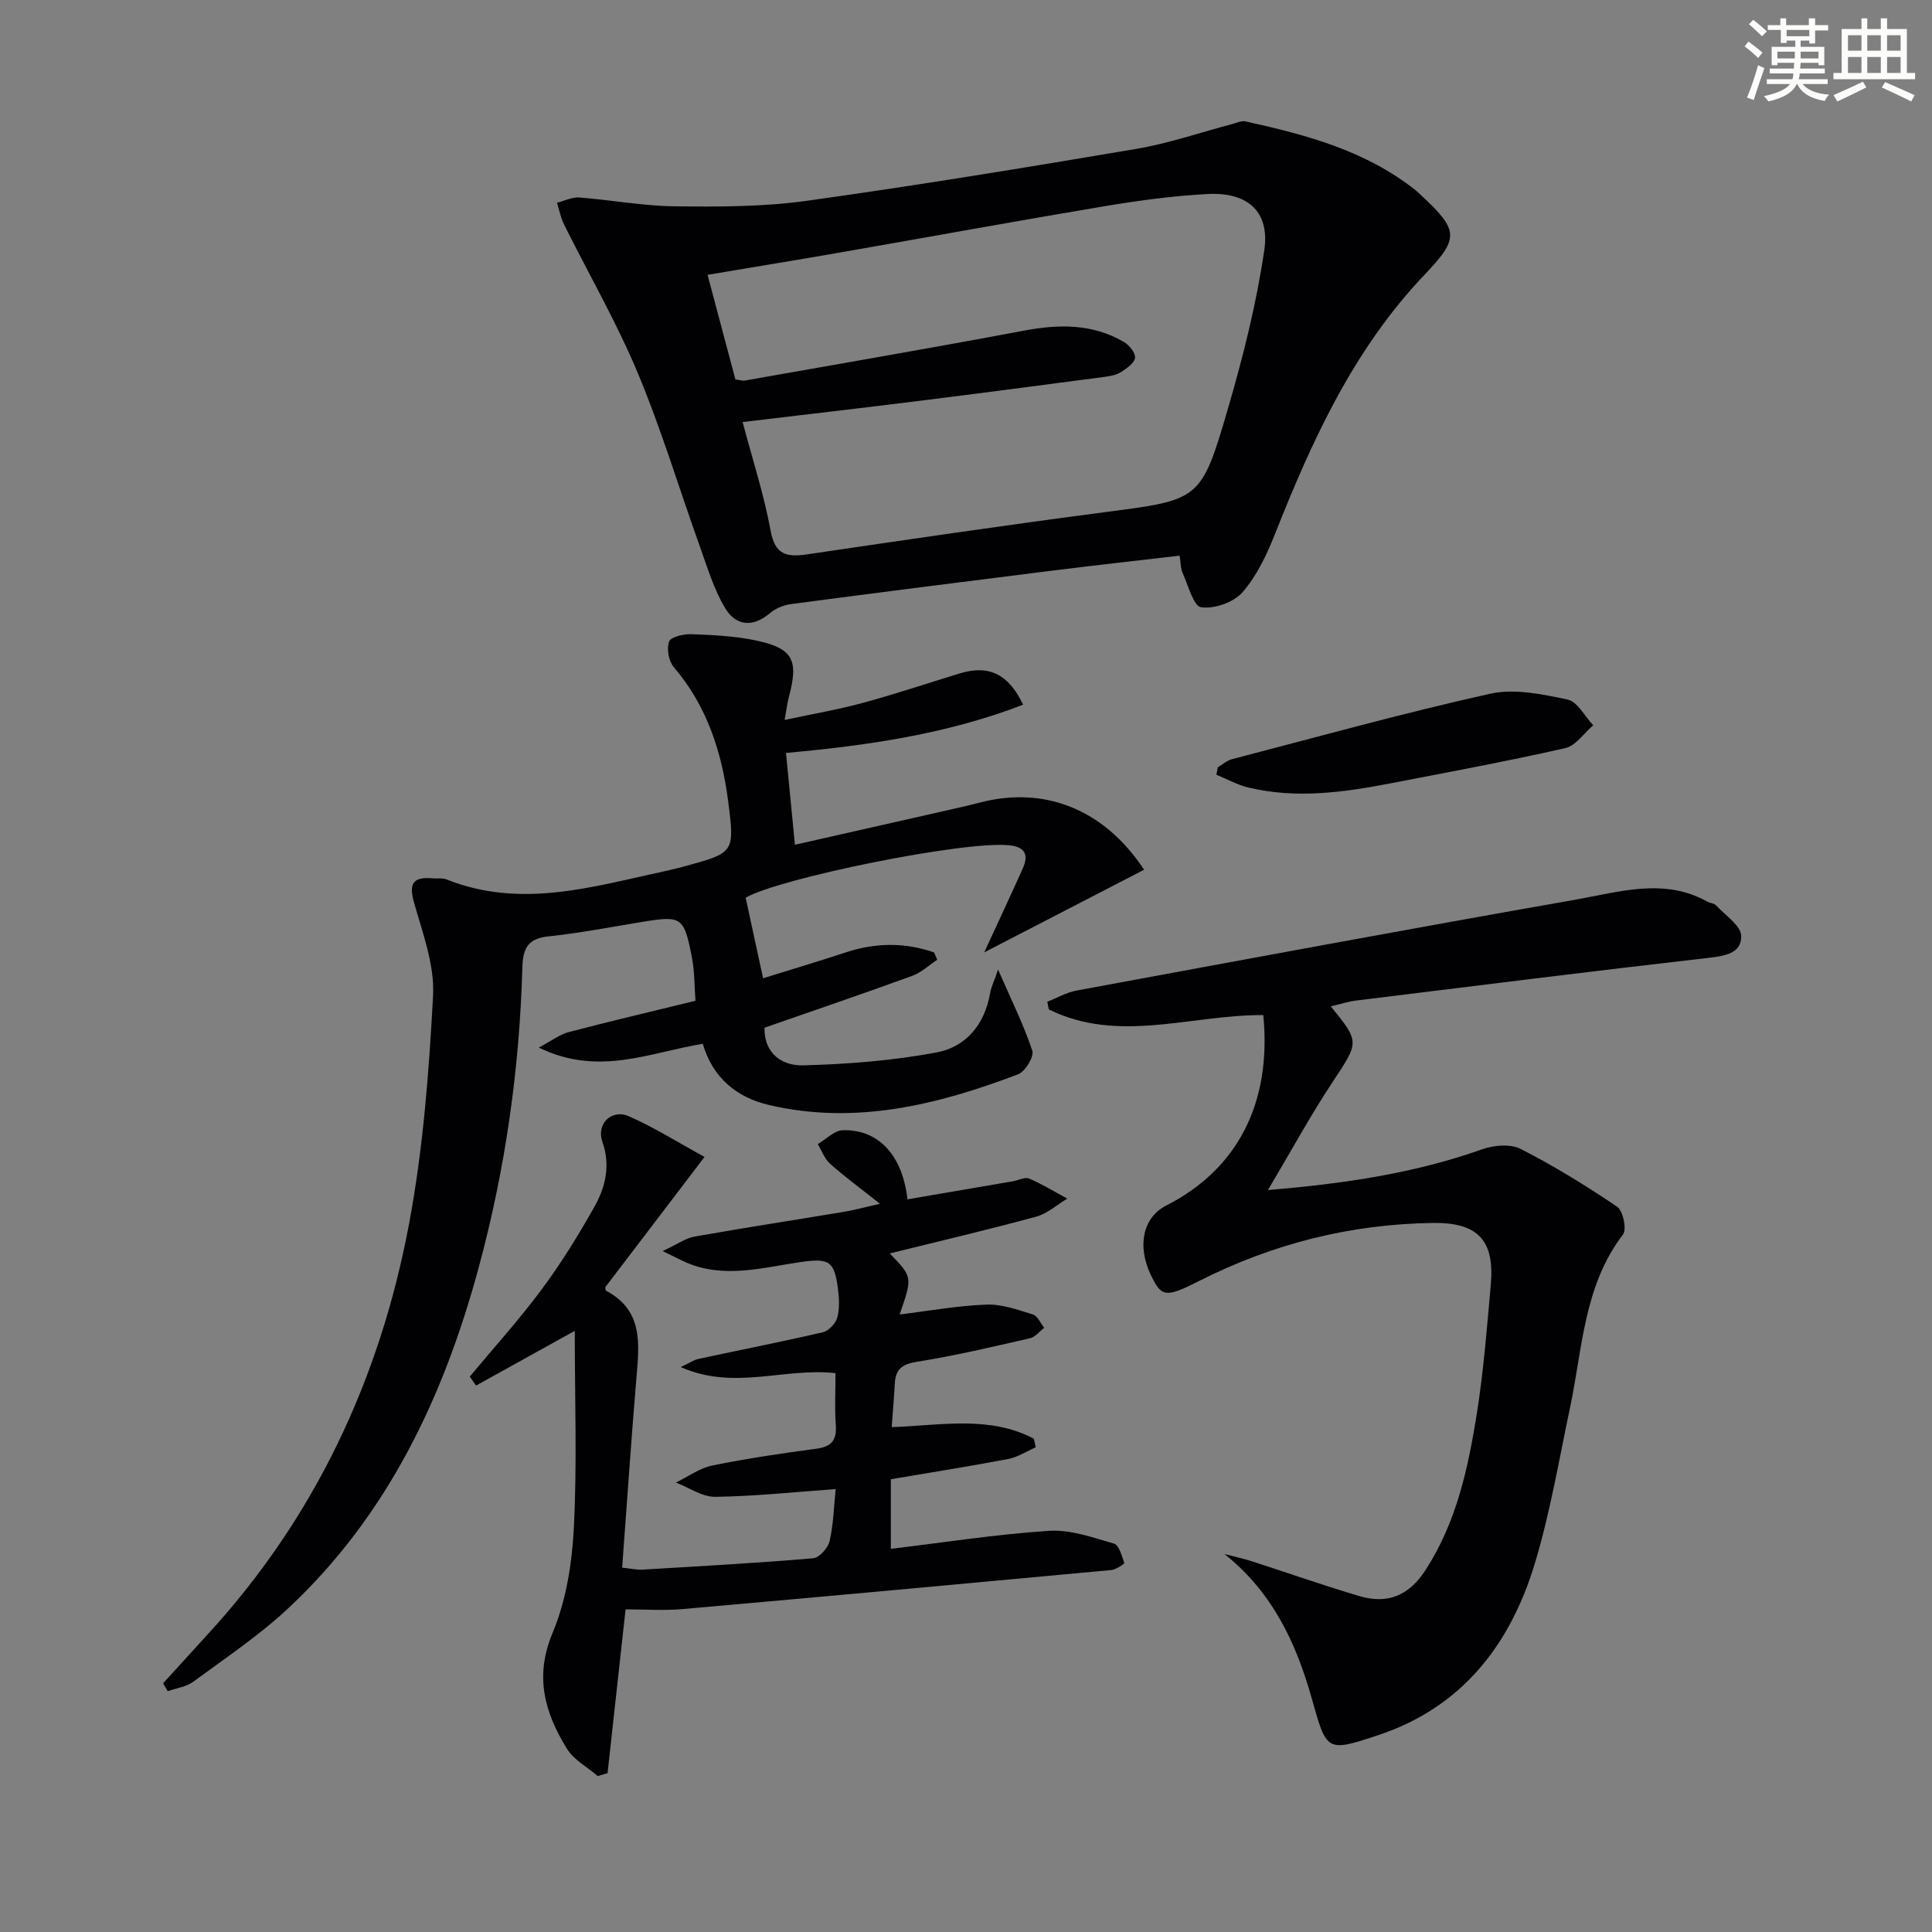 <svg enable-background="new 0 0 400 400" viewBox="0 0 400 400" xmlns="http://www.w3.org/2000/svg"><rect x="0" y="0" width="400" height="400" fill="#808080" stroke="none"/><g fill="#010103"><path d="m244.23 115.04c-9.14 1.07-17.87 2.04-26.59 3.13-17.96 2.25-35.92 4.53-53.87 6.9-1.52.2-3.2.89-4.36 1.88-3.63 3.07-7.12 2.6-9.32-1.11-2.3-3.88-3.64-8.36-5.18-12.66-4.31-12.01-7.98-24.29-12.9-36.04-4.4-10.51-10.16-20.46-15.24-30.69-.69-1.39-.98-2.97-1.45-4.47 1.54-.39 3.11-1.2 4.61-1.09 6.62.5 13.21 1.76 19.82 1.83 9.06.1 18.22.11 27.16-1.13 22.85-3.18 45.62-6.92 68.37-10.77 6.68-1.13 13.16-3.38 19.74-5.11.94-.25 1.98-.77 2.84-.58 12.55 2.77 24.91 6.05 35.25 14.28.39.31.74.67 1.11 1.01 7.85 7.3 7.94 8.88.7 16.48-14.66 15.39-23.26 34.24-30.95 53.66-1.69 4.27-3.76 8.66-6.72 12.06-1.82 2.09-5.83 3.5-8.56 3.11-1.6-.23-2.68-4.56-3.85-7.11-.4-.86-.35-1.92-.61-3.58zm-90.48-27.66c2.06 7.8 4.44 15.06 5.8 22.51.91 4.98 3.31 5.5 7.5 4.89 20.52-3.02 41.04-6.04 61.6-8.73 19.72-2.58 20.01-2.32 25.58-21.44 3.14-10.77 5.91-21.76 7.53-32.84 1.17-8-3.48-12.04-11.75-11.6-7.11.38-14.22 1.34-21.25 2.51-18.15 3.04-36.26 6.36-54.39 9.52-9.09 1.59-18.21 3.07-27.88 4.7 2.01 7.53 3.9 14.66 5.77 21.66.98.12 1.49.31 1.95.23 19.28-3.41 38.57-6.72 57.81-10.34 7.24-1.36 14.16-1.45 20.66 2.34 1.11.65 2.43 2.26 2.32 3.28-.12 1.09-1.7 2.18-2.87 2.94-.93.6-2.18.85-3.31 1-13.01 1.72-26.01 3.43-39.03 5.05-11.83 1.48-23.67 2.84-36.04 4.32z"/><path d="m145.5 216.1c-11.17 1.86-21.59 6.8-33.95.79 2.75-1.46 4.36-2.73 6.17-3.2 8.5-2.23 17.06-4.24 26.27-6.49-.23-3.02-.17-5.98-.71-8.81-1.67-8.69-2.1-8.88-10.68-7.46-6.38 1.06-12.74 2.27-19.16 2.95-4.4.46-5.2 2.8-5.3 6.63-.59 21.01-3.55 41.7-9.05 61.99-7.25 26.75-18.81 51.22-39.39 70.46-6.04 5.65-13.01 10.31-19.7 15.23-1.45 1.07-3.5 1.32-5.27 1.95-.32-.54-.64-1.09-.96-1.63 3.06-3.36 6.11-6.73 9.18-10.08 22.23-24.18 35.67-52.86 41.7-84.83 2.94-15.6 4.17-31.6 5.01-47.48.34-6.36-2.17-12.96-3.95-19.29-1.12-4-.11-5.32 3.8-4.98 1 .09 2.09-.12 2.98.24 15.44 6.15 30.43 1.44 45.48-1.8 1.29-.28 2.58-.6 3.86-.95 10.18-2.79 10.31-2.81 8.93-13.44-1.32-10.2-4.38-19.73-11.26-27.78-1.06-1.24-1.51-3.79-.98-5.29.34-.96 3-1.59 4.59-1.53 4.46.17 8.99.37 13.35 1.29 7.73 1.63 8.93 4.03 6.87 11.69-.34 1.26-.48 2.56-.88 4.78 5.76-1.24 11.05-2.14 16.21-3.54 6.72-1.82 13.32-4.05 19.98-6.08 6.03-1.84 10.11.01 13.19 6.46-15.76 6.08-32.21 8.46-49.1 9.99.63 6.51 1.22 12.54 1.85 19.01 10.94-2.47 21.88-4.95 32.82-7.43 1.78-.4 3.56-.8 5.33-1.27 13.42-3.56 25.85 1.28 34.14 13.87-10.68 5.52-21.29 11.01-33.1 17.11 3.11-6.74 5.6-12.04 7.99-17.39 1.21-2.72.57-4.42-2.75-4.78-9.33-1.01-47.82 6.86-54.63 10.85 1.21 5.59 2.34 10.79 3.61 16.68 5.38-1.68 11.3-3.44 17.16-5.37 6.18-2.04 12.24-2.06 18.25.02.21.51.43 1.02.64 1.53-1.73 1.13-3.31 2.65-5.2 3.33-10.11 3.68-20.3 7.15-30.57 10.73-.05 5.61 3.91 7.9 8.01 7.79 9.24-.24 18.55-.98 27.62-2.67 6.02-1.12 9.96-5.74 11.07-12.19.22-1.27.81-2.47 1.67-4.97 2.74 6.29 5.3 11.42 7.09 16.8.41 1.22-1.47 4.32-2.94 4.88-16.63 6.32-33.66 10.54-51.55 6.37-6.68-1.56-11.68-5.61-13.74-12.69z"/><path d="m261.55 210.16c-14.99-.08-30.01 5.97-44.41-1.18-.1-.53-.21-1.05-.31-1.58 2.02-.79 3.98-1.94 6.08-2.32 34.42-6.36 68.84-12.77 103.32-18.82 9-1.58 18.26-4.6 27.27.42.58.32 1.4.34 1.81.78 1.9 2.06 5.15 4.18 5.19 6.34.08 3.67-3.56 4.15-7 4.54-24.25 2.78-48.47 5.81-72.7 8.81-1.74.21-3.43.78-5.27 1.21 6.07 7.48 5.86 7.34.27 15.81-4.54 6.89-8.5 14.16-13.29 22.22 15.93-1.34 30.39-3.48 44.38-8.45 2.41-.85 5.84-1.15 7.96-.06 6.9 3.52 13.54 7.61 19.96 11.96 1.22.83 2.03 4.68 1.21 5.75-8.13 10.63-8.36 23.54-10.95 35.79-2.3 10.86-4.13 21.89-7.35 32.48-5.08 16.7-15.04 29.6-32.3 35.36-10.83 3.62-10.75 3.38-13.8-7.46-3.23-11.49-8.1-22.06-18.12-30.02 1.92.5 3.86.92 5.75 1.53 7.41 2.38 14.76 4.99 22.22 7.19 5.74 1.7 10.19-.05 13.62-5.32 6.44-9.91 8.85-21.08 10.66-32.39 1.41-8.84 2.1-17.8 2.9-26.73.83-9.23-2.67-12.95-11.98-12.82-17.06.23-33.17 4.3-48.4 12.01-7 3.55-7.8 3.36-10.02-1.28-2.89-6.06-1.58-11.9 3.21-14.34 14.77-7.52 21.87-21.24 20.09-39.43z"/><path d="m97.26 285.01c4.97-5.97 10.2-11.74 14.82-17.96 4.05-5.45 7.66-11.28 10.99-17.21 2.29-4.08 3.37-8.57 1.65-13.43-1.31-3.7 1.88-6.88 5.5-5.29 5.23 2.29 10.11 5.38 15.65 8.41-7.3 9.58-13.89 18.23-20.56 26.98.03.13 0 .62.17.72 7.8 4.12 6.86 11.15 6.27 18.21-1.08 12.91-1.95 25.83-2.94 39.12 1.7.18 2.97.48 4.22.41 11.78-.69 23.57-1.35 35.33-2.35 1.28-.11 3.09-2.16 3.41-3.59.8-3.51.88-7.19 1.25-10.73-8.55.61-16.72 1.49-24.91 1.6-2.71.04-5.44-1.91-8.17-2.95 2.5-1.21 4.89-2.99 7.53-3.53 7.15-1.46 14.39-2.52 21.62-3.49 3.15-.43 4.18-1.84 3.95-4.93-.25-3.45-.06-6.92-.06-10.7-10.55-1.21-20.98 3.65-32.04-1.26 1.83-.86 2.7-1.49 3.67-1.69 8.59-1.85 17.22-3.54 25.78-5.53 1.2-.28 2.62-1.82 2.96-3.04.51-1.85.39-3.98.14-5.93-.75-5.9-1.89-6.39-7.88-5.53-7.8 1.13-15.68 3.45-23.52.07-1.15-.5-2.27-1.09-4.89-2.37 3.04-1.42 4.73-2.67 6.6-3 10.3-1.83 20.64-3.41 30.96-5.13 2.06-.34 4.09-.91 7.43-1.66-4.04-3.2-7.31-5.6-10.32-8.28-1.15-1.02-1.73-2.7-2.56-4.07 1.72-1.01 3.42-2.83 5.18-2.88 7.32-.21 12.36 5.09 13.39 14.31 7.3-1.25 14.56-2.49 21.83-3.74 1.14-.2 2.48-.93 3.36-.56 2.73 1.16 5.28 2.74 7.9 4.15-2.14 1.28-4.13 3.11-6.44 3.74-10.06 2.73-20.21 5.11-30.31 7.61 4.72 4.88 4.73 4.88 2.04 12.64 6-.73 11.97-1.82 17.97-2.05 3.19-.12 6.49 1.08 9.62 2.05.97.3 1.57 1.8 2.34 2.75-.97.75-1.84 1.93-2.93 2.17-7.76 1.77-15.51 3.62-23.36 4.86-3.1.49-4.48 1.52-4.64 4.5-.16 2.95-.42 5.89-.64 9.04 10.05-.33 20.13-2.48 29.42 2.39.13.6.27 1.19.4 1.79-1.9.83-3.72 2.04-5.71 2.42-7.99 1.52-16.03 2.79-24.29 4.19v14.41c11.12-1.33 21.9-3.03 32.75-3.73 4.43-.29 9.05 1.38 13.45 2.65 1.05.31 1.63 2.57 2.13 4.03.06.16-1.72 1.34-2.7 1.44-29.61 2.76-59.22 5.48-88.83 8.09-3.77.33-7.59.05-11.72.05-1.19 10.8-2.46 22.35-3.73 33.91-.68.2-1.35.41-2.03.61-2.16-1.86-4.95-3.34-6.38-5.65-4.57-7.42-6.78-14.92-2.98-23.98 2.82-6.72 4.04-14.44 4.41-21.79.68-13.25.19-26.56.19-40.76-7.75 4.3-14.1 7.81-20.44 11.33-.44-.64-.87-1.25-1.3-1.86z"/><path d="m252.14 158.86c.96-.57 1.86-1.4 2.9-1.67 17.8-4.64 35.54-9.57 53.48-13.56 5.03-1.12 10.79.1 16.02 1.2 2.06.43 3.56 3.48 5.32 5.33-1.92 1.63-3.61 4.24-5.79 4.73-11.95 2.71-24.01 4.94-36.05 7.27-9.82 1.9-19.7 3.27-29.63.87-2.26-.55-4.37-1.74-6.55-2.63.09-.52.19-1.03.3-1.54z"/></g><path d="m361.2 9.6.8-1c.9.7 1.9 1.4 2.9 2.3l-.9 1.1c-1-1-2-1.8-2.8-2.4zm.5 10.6c.9-2.1 1.6-4.3 2.3-6.7.4.2.8.4 1.3.6-.7 2.1-1.5 4.3-2.2 6.6zm.4-15.2.9-.9c1 .8 2 1.6 2.8 2.4l-1 1c-.9-.9-1.8-1.7-2.7-2.5zm12.5-1.2h1.2v1.4h2.7v1.1h-2.7v2.7h-1.2v-.6h-1.8v1.3h4.9v3.8h-1.2v-.5h-3.7c0 .4-.1.9-.1 1.2h5.1v1h-5.2c0 .5-.1.9-.2 1.2h6v1h-5.2c1.1 1.3 2.9 2 5.5 2.2-.4.4-.7.8-.9 1.3-2.9-.5-4.8-1.6-5.7-3.5h-.1c-.8 1.7-2.7 2.9-5.9 3.6-.2-.4-.6-.8-.9-1.1 2.8-.6 4.6-1.4 5.4-2.5h-4.8v-1h5.3c.1-.3.2-.7.2-1.2h-4.9v-1h5c0-.4 0-.8.1-1.2h-3.5v.5h-1.2v-3.8h4.9v-1.3h-1.8v.5h-1.2v-2.7h-2.7v-1h2.6v-1.4h1.2v1.4h4.7v-1.4zm-6.6 8.3h3.6c0-.4 0-.9 0-1.4h-3.6zm1.9-4.6h4.7v-1.3h-4.7zm6.6 3.2h-3.7v1.4h3.7z" fill="#fbfcfa"/><path d="m385.3 3.8h1.3v2.2h2.8v-2.2h1.3v2.2h4.1v9.1h1.7v1.3h-16.9v-1.3h1.7v-9.1h4.1v-2.2zm.4 13.1.7 1.2c-1.8.9-3.8 1.9-6 2.9-.2-.4-.5-.8-.8-1.3 2.3-1 4.3-1.9 6.1-2.8zm-3.1-6.4h2.8v-3.2h-2.8zm0 4.6h2.8v-3.3h-2.8zm4-4.6h2.8v-3.2h-2.8zm0 4.6h2.8v-3.3h-2.8zm3.7 1.9c2.1.9 4.1 1.8 6.1 2.7l-.7 1.3c-2.2-1.1-4.2-2-6.1-2.9zm3.2-9.7h-2.8v3.2h2.8zm-2.8 7.8h2.8v-3.3h-2.8z" fill="#fbfcfa"/></svg>

